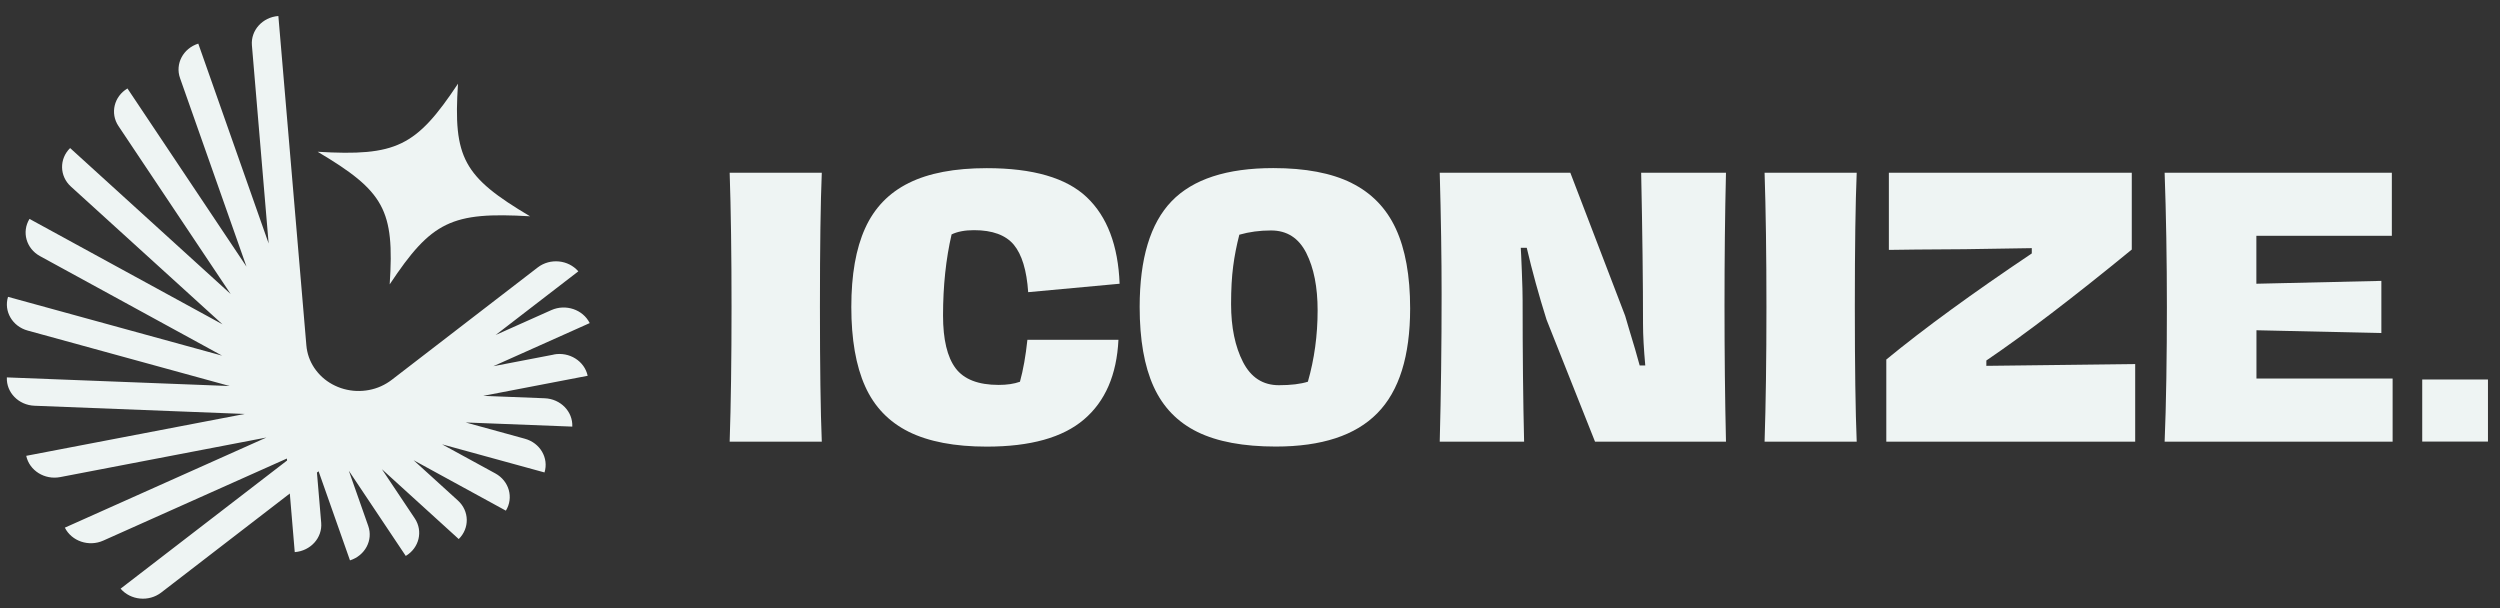<svg width="148" height="36" viewBox="0 0 148 36" fill="none" xmlns="http://www.w3.org/2000/svg">
<rect x="0" y="0" width="148" height="36" fill="#333333" stroke="none"/>
<path d="M23.07 16.834C25.55 13.101 26.727 12.532 31.379 12.804C27.428 10.461 26.825 9.35 27.113 4.956C24.633 8.688 23.457 9.257 18.805 8.985C22.756 11.328 23.359 12.436 23.07 16.834Z" fill="#EEF4F3"/>
<path d="M32.775 20.993L29.204 21.68L34.911 19.127C34.508 18.322 33.49 17.979 32.638 18.359L29.342 19.832L34.237 16.063C33.64 15.373 32.566 15.271 31.835 15.831L23.189 22.488C22.996 22.636 22.783 22.763 22.557 22.865C22.331 22.968 22.091 23.042 21.846 23.088C21.6 23.135 21.351 23.153 21.099 23.144C20.85 23.135 20.601 23.094 20.362 23.029C20.122 22.964 19.89 22.868 19.674 22.751C19.457 22.633 19.258 22.491 19.077 22.327C18.897 22.163 18.74 21.977 18.605 21.779C18.471 21.578 18.363 21.361 18.284 21.138C18.206 20.913 18.157 20.68 18.137 20.445L16.479 0.948C15.539 1.019 14.838 1.796 14.913 2.684L15.903 14.413L11.738 2.582C10.844 2.864 10.359 3.777 10.657 4.621L14.592 15.784L7.545 5.237C6.749 5.711 6.51 6.707 7.011 7.459L13.658 17.409L4.151 8.765C3.499 9.406 3.518 10.427 4.196 11.043L13.173 19.201L1.746 12.959C1.274 13.729 1.553 14.717 2.368 15.162L13.15 21.055L0.475 17.573C0.213 18.427 0.733 19.322 1.638 19.569L13.599 22.853L0.406 22.342C0.366 23.23 1.097 23.983 2.041 24.02L14.487 24.506L1.553 26.985C1.739 27.857 2.64 28.421 3.564 28.244L15.771 25.901L3.839 31.237C4.242 32.041 5.261 32.385 6.113 32.004L16.984 27.145L16.994 27.263L7.139 34.849C7.735 35.539 8.809 35.641 9.54 35.081L17.157 29.216L17.449 32.685C18.389 32.614 19.09 31.837 19.015 30.949L18.763 27.975L18.861 27.901L20.719 33.174C21.613 32.892 22.098 31.98 21.8 31.135L20.65 27.867L24.021 32.911C24.817 32.438 25.056 31.441 24.555 30.689L22.609 27.777L27.157 31.912C27.808 31.271 27.789 30.25 27.111 29.634L24.483 27.244L29.948 30.231C30.42 29.46 30.141 28.473 29.325 28.027L26.17 26.304L32.235 27.969C32.497 27.114 31.976 26.22 31.072 25.973L27.569 25.01L33.88 25.255C33.919 24.366 33.188 23.614 32.245 23.577L28.605 23.435L34.79 22.246C34.603 21.374 33.703 20.81 32.779 20.987L32.775 20.993Z" fill="#EEF4F3"/>
<path d="M43.196 10.225C43.27 12.436 43.307 15.085 43.307 18.174C43.307 21.262 43.27 23.934 43.196 26.145H48.65C48.577 24.364 48.54 21.701 48.54 18.152C48.54 14.603 48.577 11.993 48.65 10.225H43.196Z" fill="#EEF4F3"/>
<path d="M57.663 13.626C58.753 13.626 59.539 13.917 60.018 14.49C60.496 15.068 60.781 16.002 60.868 17.296L66.281 16.797C66.194 14.529 65.545 12.822 64.336 11.675C63.126 10.529 61.154 9.955 58.417 9.955C56.518 9.955 54.978 10.246 53.8 10.833C52.623 11.415 51.759 12.31 51.216 13.513C50.669 14.716 50.398 16.271 50.398 18.174C50.398 20.076 50.669 21.658 51.216 22.87C51.759 24.082 52.623 24.976 53.8 25.563C54.978 26.145 56.518 26.44 58.417 26.44C60.993 26.44 62.915 25.906 64.17 24.833C65.43 23.76 66.111 22.192 66.212 20.116H60.822C60.721 21.076 60.574 21.901 60.381 22.6C60.027 22.726 59.608 22.787 59.121 22.787C57.912 22.787 57.065 22.457 56.569 21.797C56.077 21.136 55.828 20.098 55.828 18.678C55.828 16.923 55.999 15.324 56.334 13.878C56.675 13.713 57.116 13.626 57.659 13.626H57.663Z" fill="#EEF4F3"/>
<path d="M80.004 10.828C78.817 10.242 77.277 9.951 75.377 9.951C72.623 9.951 70.618 10.607 69.358 11.914C68.098 13.222 67.468 15.307 67.468 18.174C67.468 20.107 67.744 21.679 68.296 22.891C68.847 24.103 69.712 24.994 70.889 25.572C72.066 26.149 73.616 26.436 75.529 26.436C78.238 26.436 80.243 25.78 81.535 24.464C82.832 23.148 83.48 21.08 83.48 18.256C83.48 16.323 83.195 14.746 82.629 13.53C82.064 12.314 81.185 11.415 79.999 10.828H80.004ZM77.433 22.596C76.992 22.735 76.417 22.804 75.709 22.804C74.766 22.804 74.058 22.348 73.588 21.436C73.12 20.524 72.88 19.381 72.88 18.004C72.88 17.127 72.922 16.38 73.004 15.763C73.083 15.146 73.207 14.521 73.368 13.895C73.956 13.726 74.582 13.643 75.244 13.643C76.187 13.643 76.881 14.086 77.332 14.977C77.782 15.867 78.003 17.001 78.003 18.378C78.003 19.851 77.81 21.258 77.428 22.592L77.433 22.596Z" fill="#EEF4F3"/>
<path d="M97.157 10.225C97.23 13.73 97.267 16.723 97.267 19.195C97.267 19.851 97.313 20.663 97.4 21.636H97.069C96.922 21.08 96.706 20.35 96.43 19.447L96.209 18.695L92.963 10.225H85.232C85.306 12.866 85.343 15.268 85.343 17.422C85.343 20.428 85.306 23.334 85.232 26.145H90.227C90.167 23.699 90.139 20.906 90.139 17.779C90.139 17.418 90.125 16.849 90.093 16.067C90.061 15.285 90.043 14.82 90.029 14.668H90.383C90.705 16.045 91.096 17.466 91.555 18.925L94.425 26.145H102.178C102.118 23.586 102.091 20.902 102.091 18.091C102.091 15.281 102.118 12.675 102.178 10.225H97.166H97.157Z" fill="#EEF4F3"/>
<path d="M104.463 10.225C104.536 12.436 104.573 15.085 104.573 18.174C104.573 21.262 104.536 23.934 104.463 26.145H109.917C109.843 24.364 109.806 21.701 109.806 18.152C109.806 14.603 109.843 11.993 109.917 10.225H104.463Z" fill="#EEF4F3"/>
<path d="M117.587 21.345C119.887 19.785 122.756 17.596 126.201 14.773V10.225H111.821V14.794L113.435 14.773C114.98 14.773 117.265 14.747 120.282 14.69V15.003C116.778 17.353 113.904 19.447 111.669 21.284V26.145H126.403V21.553L117.592 21.658V21.345H117.587Z" fill="#EEF4F3"/>
<path d="M133.577 19.551L140.977 19.716V16.628L133.577 16.797V13.96H141.597V10.225H128.146C128.234 12.701 128.28 15.359 128.28 18.196C128.28 19.56 128.271 20.958 128.248 22.387C128.225 23.821 128.192 25.072 128.146 26.145H141.643V22.409H133.582V19.551H133.577Z" fill="#EEF4F3"/>
<path d="M147.287 22.466H143.396V26.141H147.287V22.466Z" fill="#EEF4F3"/>
</svg>
